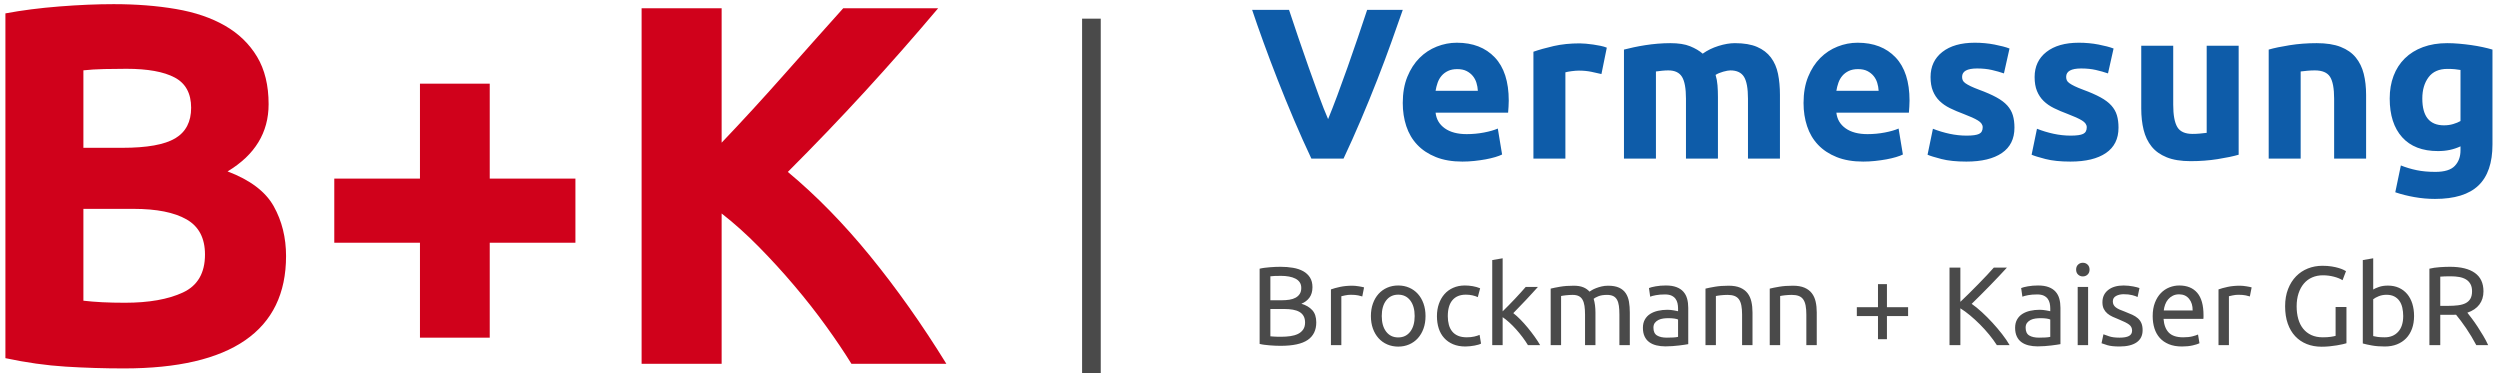 <?xml version="1.0" encoding="UTF-8"?>
<svg width="268px" height="40px" viewBox="0 0 268 40" version="1.1" xmlns="http://www.w3.org/2000/svg" xmlns:xlink="http://www.w3.org/1999/xlink">
    <!-- Generator: Sketch 40.3 (33839) - http://www.bohemiancoding.com/sketch -->
    <title>Group 13</title>
    <desc>Created with Sketch.</desc>
    <defs></defs>
    <g id="Pages" stroke="none" stroke-width="1" fill="none" fill-rule="evenodd">
        <g id="Startseite-Copy" transform="translate(-180, -51)">
            <g id="Group-13" transform="translate(180, 51)">
                <path d="M137.276,37.072 C137.108,37.072 136.926,37.068 136.73,37.06 C136.534,37.052 136.338,37.04 136.142,37.024 C135.946,37.008 135.752,36.988 135.56,36.964 C135.368,36.94 135.192,36.908 135.032,36.868 L135.032,28.804 C135.192,28.764 135.368,28.732 135.56,28.708 C135.752,28.684 135.946,28.664 136.142,28.648 C136.338,28.632 136.532,28.62 136.724,28.612 C136.916,28.604 137.096,28.6 137.264,28.6 C137.744,28.6 138.194,28.636 138.614,28.708 C139.034,28.78 139.398,28.902 139.706,29.074 C140.014,29.246 140.256,29.472 140.432,29.752 C140.608,30.032 140.696,30.376 140.696,30.784 C140.696,31.24 140.588,31.614 140.372,31.906 C140.156,32.198 139.868,32.416 139.508,32.56 C139.996,32.704 140.384,32.932 140.672,33.244 C140.96,33.556 141.104,33.996 141.104,34.564 C141.104,35.396 140.798,36.022 140.186,36.442 C139.574,36.862 138.604,37.072 137.276,37.072 L137.276,37.072 Z M136.184,33.124 L136.184,36.052 C136.272,36.06 136.376,36.068 136.496,36.076 C136.6,36.084 136.722,36.09 136.862,36.094 C137.002,36.098 137.164,36.1 137.348,36.1 C137.692,36.1 138.018,36.078 138.326,36.034 C138.634,35.99 138.904,35.912 139.136,35.8 C139.368,35.688 139.554,35.532 139.694,35.332 C139.834,35.132 139.904,34.88 139.904,34.576 C139.904,34.304 139.852,34.074 139.748,33.886 C139.644,33.698 139.494,33.548 139.298,33.436 C139.102,33.324 138.868,33.244 138.596,33.196 C138.324,33.148 138.02,33.124 137.684,33.124 L136.184,33.124 Z M136.184,32.188 L137.408,32.188 C137.696,32.188 137.968,32.168 138.224,32.128 C138.48,32.088 138.702,32.016 138.89,31.912 C139.078,31.808 139.226,31.672 139.334,31.504 C139.442,31.336 139.496,31.124 139.496,30.868 C139.496,30.628 139.44,30.426 139.328,30.262 C139.216,30.098 139.062,29.966 138.866,29.866 C138.67,29.766 138.44,29.692 138.176,29.644 C137.912,29.596 137.632,29.572 137.336,29.572 C137.04,29.572 136.808,29.576 136.64,29.584 C136.472,29.592 136.32,29.604 136.184,29.62 L136.184,32.188 Z M144.98,30.628 C145.076,30.628 145.186,30.634 145.31,30.646 C145.434,30.658 145.556,30.674 145.676,30.694 C145.796,30.714 145.906,30.734 146.006,30.754 C146.106,30.774 146.18,30.792 146.228,30.808 L146.036,31.78 C145.948,31.748 145.802,31.71 145.598,31.666 C145.394,31.622 145.132,31.6 144.812,31.6 C144.604,31.6 144.398,31.622 144.194,31.666 C143.99,31.71 143.856,31.74 143.792,31.756 L143.792,37 L142.676,37 L142.676,31.024 C142.94,30.928 143.268,30.838 143.66,30.754 C144.052,30.67 144.492,30.628 144.98,30.628 L144.98,30.628 Z M152.816,33.88 C152.816,34.376 152.744,34.824 152.6,35.224 C152.456,35.624 152.254,35.968 151.994,36.256 C151.734,36.544 151.424,36.766 151.064,36.922 C150.704,37.078 150.312,37.156 149.888,37.156 C149.464,37.156 149.072,37.078 148.712,36.922 C148.352,36.766 148.042,36.544 147.782,36.256 C147.522,35.968 147.32,35.624 147.176,35.224 C147.032,34.824 146.96,34.376 146.96,33.88 C146.96,33.392 147.032,32.946 147.176,32.542 C147.32,32.138 147.522,31.792 147.782,31.504 C148.042,31.216 148.352,30.994 148.712,30.838 C149.072,30.682 149.464,30.604 149.888,30.604 C150.312,30.604 150.704,30.682 151.064,30.838 C151.424,30.994 151.734,31.216 151.994,31.504 C152.254,31.792 152.456,32.138 152.6,32.542 C152.744,32.946 152.816,33.392 152.816,33.88 L152.816,33.88 Z M151.652,33.88 C151.652,33.176 151.494,32.618 151.178,32.206 C150.862,31.794 150.432,31.588 149.888,31.588 C149.344,31.588 148.914,31.794 148.598,32.206 C148.282,32.618 148.124,33.176 148.124,33.88 C148.124,34.584 148.282,35.142 148.598,35.554 C148.914,35.966 149.344,36.172 149.888,36.172 C150.432,36.172 150.862,35.966 151.178,35.554 C151.494,35.142 151.652,34.584 151.652,33.88 L151.652,33.88 Z M157.1,37.144 C156.596,37.144 156.154,37.064 155.774,36.904 C155.394,36.744 155.074,36.52 154.814,36.232 C154.554,35.944 154.36,35.602 154.232,35.206 C154.104,34.81 154.04,34.372 154.04,33.892 C154.04,33.412 154.11,32.972 154.25,32.572 C154.39,32.172 154.588,31.826 154.844,31.534 C155.1,31.242 155.414,31.014 155.786,30.85 C156.158,30.686 156.572,30.604 157.028,30.604 C157.308,30.604 157.588,30.628 157.868,30.676 C158.148,30.724 158.416,30.8 158.672,30.904 L158.42,31.852 C158.252,31.772 158.058,31.708 157.838,31.66 C157.618,31.612 157.384,31.588 157.136,31.588 C156.512,31.588 156.034,31.784 155.702,32.176 C155.37,32.568 155.204,33.14 155.204,33.892 C155.204,34.228 155.242,34.536 155.318,34.816 C155.394,35.096 155.514,35.336 155.678,35.536 C155.842,35.736 156.052,35.89 156.308,35.998 C156.564,36.106 156.876,36.16 157.244,36.16 C157.54,36.16 157.808,36.132 158.048,36.076 C158.288,36.02 158.476,35.96 158.612,35.896 L158.768,36.832 C158.704,36.872 158.612,36.91 158.492,36.946 C158.372,36.982 158.236,37.014 158.084,37.042 C157.932,37.07 157.77,37.094 157.598,37.114 C157.426,37.134 157.26,37.144 157.1,37.144 L157.1,37.144 Z M162.224,33.568 C162.464,33.752 162.718,33.98 162.986,34.252 C163.254,34.524 163.518,34.818 163.778,35.134 C164.038,35.45 164.284,35.77 164.516,36.094 C164.748,36.418 164.944,36.72 165.104,37 L163.796,37 C163.628,36.72 163.434,36.434 163.214,36.142 C162.994,35.85 162.764,35.57 162.524,35.302 C162.284,35.034 162.04,34.788 161.792,34.564 C161.544,34.34 161.308,34.152 161.084,34 L161.084,37 L159.968,37 L159.968,27.88 L161.084,27.688 L161.084,33.376 C161.276,33.184 161.488,32.972 161.72,32.74 C161.952,32.508 162.18,32.272 162.404,32.032 C162.628,31.792 162.84,31.562 163.04,31.342 C163.24,31.122 163.412,30.928 163.556,30.76 L164.864,30.76 C164.68,30.96 164.48,31.18 164.264,31.42 C164.048,31.66 163.824,31.902 163.592,32.146 C163.36,32.39 163.126,32.634 162.89,32.878 C162.654,33.122 162.432,33.352 162.224,33.568 L162.224,33.568 Z M166.232,30.94 C166.488,30.876 166.826,30.808 167.246,30.736 C167.666,30.664 168.152,30.628 168.704,30.628 C169.104,30.628 169.44,30.682 169.712,30.79 C169.984,30.898 170.212,31.056 170.396,31.264 C170.452,31.224 170.54,31.168 170.66,31.096 C170.78,31.024 170.928,30.954 171.104,30.886 C171.28,30.818 171.476,30.758 171.692,30.706 C171.908,30.654 172.14,30.628 172.388,30.628 C172.868,30.628 173.26,30.698 173.564,30.838 C173.868,30.978 174.106,31.176 174.278,31.432 C174.45,31.688 174.566,31.992 174.626,32.344 C174.686,32.696 174.716,33.08 174.716,33.496 L174.716,37 L173.6,37 L173.6,33.736 C173.6,33.368 173.582,33.052 173.546,32.788 C173.51,32.524 173.442,32.304 173.342,32.128 C173.242,31.952 173.106,31.822 172.934,31.738 C172.762,31.654 172.54,31.612 172.268,31.612 C171.892,31.612 171.582,31.662 171.338,31.762 C171.094,31.862 170.928,31.952 170.84,32.032 C170.904,32.24 170.952,32.468 170.984,32.716 C171.016,32.964 171.032,33.224 171.032,33.496 L171.032,37 L169.916,37 L169.916,33.736 C169.916,33.368 169.896,33.052 169.856,32.788 C169.816,32.524 169.746,32.304 169.646,32.128 C169.546,31.952 169.41,31.822 169.238,31.738 C169.066,31.654 168.848,31.612 168.584,31.612 C168.472,31.612 168.352,31.616 168.224,31.624 C168.096,31.632 167.974,31.642 167.858,31.654 C167.742,31.666 167.636,31.68 167.54,31.696 C167.444,31.712 167.38,31.724 167.348,31.732 L167.348,37 L166.232,37 L166.232,30.94 Z M178.676,36.196 C178.94,36.196 179.174,36.19 179.378,36.178 C179.582,36.166 179.752,36.144 179.888,36.112 L179.888,34.252 C179.808,34.212 179.678,34.178 179.498,34.15 C179.318,34.122 179.1,34.108 178.844,34.108 C178.676,34.108 178.498,34.12 178.31,34.144 C178.122,34.168 177.95,34.218 177.794,34.294 C177.638,34.37 177.508,34.474 177.404,34.606 C177.3,34.738 177.248,34.912 177.248,35.128 C177.248,35.528 177.376,35.806 177.632,35.962 C177.888,36.118 178.236,36.196 178.676,36.196 L178.676,36.196 Z M178.58,30.604 C179.028,30.604 179.406,30.662 179.714,30.778 C180.022,30.894 180.27,31.058 180.458,31.27 C180.646,31.482 180.78,31.734 180.86,32.026 C180.94,32.318 180.98,32.64 180.98,32.992 L180.98,36.892 C180.884,36.908 180.75,36.93 180.578,36.958 C180.406,36.986 180.212,37.012 179.996,37.036 C179.78,37.06 179.546,37.082 179.294,37.102 C179.042,37.122 178.792,37.132 178.544,37.132 C178.192,37.132 177.868,37.096 177.572,37.024 C177.276,36.952 177.02,36.838 176.804,36.682 C176.588,36.526 176.42,36.32 176.3,36.064 C176.18,35.808 176.12,35.5 176.12,35.14 C176.12,34.796 176.19,34.5 176.33,34.252 C176.47,34.004 176.66,33.804 176.9,33.652 C177.14,33.5 177.42,33.388 177.74,33.316 C178.06,33.244 178.396,33.208 178.748,33.208 C178.86,33.208 178.976,33.214 179.096,33.226 C179.216,33.238 179.33,33.254 179.438,33.274 C179.546,33.294 179.64,33.312 179.72,33.328 C179.8,33.344 179.856,33.356 179.888,33.364 L179.888,33.052 C179.888,32.868 179.868,32.686 179.828,32.506 C179.788,32.326 179.716,32.166 179.612,32.026 C179.508,31.886 179.366,31.774 179.186,31.69 C179.006,31.606 178.772,31.564 178.484,31.564 C178.116,31.564 177.794,31.59 177.518,31.642 C177.242,31.694 177.036,31.748 176.9,31.804 L176.768,30.88 C176.912,30.816 177.152,30.754 177.488,30.694 C177.824,30.634 178.188,30.604 178.58,30.604 L178.58,30.604 Z M182.828,30.94 C183.084,30.876 183.424,30.808 183.848,30.736 C184.272,30.664 184.76,30.628 185.312,30.628 C185.808,30.628 186.22,30.698 186.548,30.838 C186.876,30.978 187.138,31.174 187.334,31.426 C187.53,31.678 187.668,31.98 187.748,32.332 C187.828,32.684 187.868,33.072 187.868,33.496 L187.868,37 L186.752,37 L186.752,33.736 C186.752,33.352 186.726,33.024 186.674,32.752 C186.622,32.48 186.536,32.26 186.416,32.092 C186.296,31.924 186.136,31.802 185.936,31.726 C185.736,31.65 185.488,31.612 185.192,31.612 C185.072,31.612 184.948,31.616 184.82,31.624 C184.692,31.632 184.57,31.642 184.454,31.654 C184.338,31.666 184.234,31.68 184.142,31.696 C184.05,31.712 183.984,31.724 183.944,31.732 L183.944,37 L182.828,37 L182.828,30.94 Z M189.716,30.94 C189.972,30.876 190.312,30.808 190.736,30.736 C191.16,30.664 191.648,30.628 192.2,30.628 C192.696,30.628 193.108,30.698 193.436,30.838 C193.764,30.978 194.026,31.174 194.222,31.426 C194.418,31.678 194.556,31.98 194.636,32.332 C194.716,32.684 194.756,33.072 194.756,33.496 L194.756,37 L193.64,37 L193.64,33.736 C193.64,33.352 193.614,33.024 193.562,32.752 C193.51,32.48 193.424,32.26 193.304,32.092 C193.184,31.924 193.024,31.802 192.824,31.726 C192.624,31.65 192.376,31.612 192.08,31.612 C191.96,31.612 191.836,31.616 191.708,31.624 C191.58,31.632 191.458,31.642 191.342,31.654 C191.226,31.666 191.122,31.68 191.03,31.696 C190.938,31.712 190.872,31.724 190.832,31.732 L190.832,37 L189.716,37 L189.716,30.94 Z M199.052,32.932 L201.32,32.932 L201.32,30.46 L202.28,30.46 L202.28,32.932 L204.548,32.932 L204.548,33.88 L202.28,33.88 L202.28,36.364 L201.32,36.364 L201.32,33.88 L199.052,33.88 L199.052,32.932 Z M215.144,28.684 C214.896,28.956 214.616,29.258 214.304,29.59 C213.992,29.922 213.666,30.262 213.326,30.61 C212.986,30.958 212.648,31.3 212.312,31.636 C211.976,31.972 211.66,32.284 211.364,32.572 C211.708,32.812 212.072,33.108 212.456,33.46 C212.84,33.812 213.216,34.188 213.584,34.588 C213.952,34.988 214.298,35.396 214.622,35.812 C214.946,36.228 215.216,36.624 215.432,37 L214.064,37 C213.824,36.624 213.548,36.246 213.236,35.866 C212.924,35.486 212.594,35.122 212.246,34.774 C211.898,34.426 211.546,34.104 211.19,33.808 C210.834,33.512 210.488,33.26 210.152,33.052 L210.152,37 L208.988,37 L208.988,28.684 L210.152,28.684 L210.152,32.356 C210.432,32.092 210.74,31.794 211.076,31.462 C211.412,31.13 211.744,30.796 212.072,30.46 C212.4,30.124 212.71,29.802 213.002,29.494 C213.294,29.186 213.54,28.916 213.74,28.684 L215.144,28.684 Z M218.576,36.196 C218.84,36.196 219.074,36.19 219.278,36.178 C219.482,36.166 219.652,36.144 219.788,36.112 L219.788,34.252 C219.708,34.212 219.578,34.178 219.398,34.15 C219.218,34.122 219,34.108 218.744,34.108 C218.576,34.108 218.398,34.12 218.21,34.144 C218.022,34.168 217.85,34.218 217.694,34.294 C217.538,34.37 217.408,34.474 217.304,34.606 C217.2,34.738 217.148,34.912 217.148,35.128 C217.148,35.528 217.276,35.806 217.532,35.962 C217.788,36.118 218.136,36.196 218.576,36.196 L218.576,36.196 Z M218.48,30.604 C218.928,30.604 219.306,30.662 219.614,30.778 C219.922,30.894 220.17,31.058 220.358,31.27 C220.546,31.482 220.68,31.734 220.76,32.026 C220.84,32.318 220.88,32.64 220.88,32.992 L220.88,36.892 C220.784,36.908 220.65,36.93 220.478,36.958 C220.306,36.986 220.112,37.012 219.896,37.036 C219.68,37.06 219.446,37.082 219.194,37.102 C218.942,37.122 218.692,37.132 218.444,37.132 C218.092,37.132 217.768,37.096 217.472,37.024 C217.176,36.952 216.92,36.838 216.704,36.682 C216.488,36.526 216.32,36.32 216.2,36.064 C216.08,35.808 216.02,35.5 216.02,35.14 C216.02,34.796 216.09,34.5 216.23,34.252 C216.37,34.004 216.56,33.804 216.8,33.652 C217.04,33.5 217.32,33.388 217.64,33.316 C217.96,33.244 218.296,33.208 218.648,33.208 C218.76,33.208 218.876,33.214 218.996,33.226 C219.116,33.238 219.23,33.254 219.338,33.274 C219.446,33.294 219.54,33.312 219.62,33.328 C219.7,33.344 219.756,33.356 219.788,33.364 L219.788,33.052 C219.788,32.868 219.768,32.686 219.728,32.506 C219.688,32.326 219.616,32.166 219.512,32.026 C219.408,31.886 219.266,31.774 219.086,31.69 C218.906,31.606 218.672,31.564 218.384,31.564 C218.016,31.564 217.694,31.59 217.418,31.642 C217.142,31.694 216.936,31.748 216.8,31.804 L216.668,30.88 C216.812,30.816 217.052,30.754 217.388,30.694 C217.724,30.634 218.088,30.604 218.48,30.604 L218.48,30.604 Z M223.844,37 L222.728,37 L222.728,30.76 L223.844,30.76 L223.844,37 Z M223.28,29.632 C223.08,29.632 222.91,29.566 222.77,29.434 C222.63,29.302 222.56,29.124 222.56,28.9 C222.56,28.676 222.63,28.498 222.77,28.366 C222.91,28.234 223.08,28.168 223.28,28.168 C223.48,28.168 223.65,28.234 223.79,28.366 C223.93,28.498 224,28.676 224,28.9 C224,29.124 223.93,29.302 223.79,29.434 C223.65,29.566 223.48,29.632 223.28,29.632 L223.28,29.632 Z M227.216,36.196 C227.672,36.196 228.01,36.136 228.23,36.016 C228.45,35.896 228.56,35.704 228.56,35.44 C228.56,35.168 228.452,34.952 228.236,34.792 C228.02,34.632 227.664,34.452 227.168,34.252 C226.928,34.156 226.698,34.058 226.478,33.958 C226.258,33.858 226.068,33.74 225.908,33.604 C225.748,33.468 225.62,33.304 225.524,33.112 C225.428,32.92 225.38,32.684 225.38,32.404 C225.38,31.852 225.584,31.414 225.992,31.09 C226.4,30.766 226.956,30.604 227.66,30.604 C227.836,30.604 228.012,30.614 228.188,30.634 C228.364,30.654 228.528,30.678 228.68,30.706 C228.832,30.734 228.966,30.764 229.082,30.796 C229.198,30.828 229.288,30.856 229.352,30.88 L229.148,31.84 C229.028,31.776 228.84,31.71 228.584,31.642 C228.328,31.574 228.02,31.54 227.66,31.54 C227.348,31.54 227.076,31.602 226.844,31.726 C226.612,31.85 226.496,32.044 226.496,32.308 C226.496,32.444 226.522,32.564 226.574,32.668 C226.626,32.772 226.706,32.866 226.814,32.95 C226.922,33.034 227.056,33.112 227.216,33.184 C227.376,33.256 227.568,33.332 227.792,33.412 C228.088,33.524 228.352,33.634 228.584,33.742 C228.816,33.85 229.014,33.976 229.178,34.12 C229.342,34.264 229.468,34.438 229.556,34.642 C229.644,34.846 229.688,35.096 229.688,35.392 C229.688,35.968 229.474,36.404 229.046,36.7 C228.618,36.996 228.008,37.144 227.216,37.144 C226.664,37.144 226.232,37.098 225.92,37.006 C225.608,36.914 225.396,36.844 225.284,36.796 L225.488,35.836 C225.616,35.884 225.82,35.956 226.1,36.052 C226.38,36.148 226.752,36.196 227.216,36.196 L227.216,36.196 Z M230.768,33.892 C230.768,33.34 230.848,32.858 231.008,32.446 C231.168,32.034 231.38,31.692 231.644,31.42 C231.908,31.148 232.212,30.944 232.556,30.808 C232.9,30.672 233.252,30.604 233.612,30.604 C234.452,30.604 235.096,30.866 235.544,31.39 C235.992,31.914 236.216,32.712 236.216,33.784 L236.216,33.97 C236.216,34.046 236.212,34.116 236.204,34.18 L231.932,34.18 C231.98,34.828 232.168,35.32 232.496,35.656 C232.824,35.992 233.336,36.16 234.032,36.16 C234.424,36.16 234.754,36.126 235.022,36.058 C235.29,35.99 235.492,35.924 235.628,35.86 L235.784,36.796 C235.648,36.868 235.41,36.944 235.07,37.024 C234.73,37.104 234.344,37.144 233.912,37.144 C233.368,37.144 232.898,37.062 232.502,36.898 C232.106,36.734 231.78,36.508 231.524,36.22 C231.268,35.932 231.078,35.59 230.954,35.194 C230.83,34.798 230.768,34.364 230.768,33.892 L230.768,33.892 Z M235.052,33.28 C235.06,32.776 234.934,32.362 234.674,32.038 C234.414,31.714 234.056,31.552 233.6,31.552 C233.344,31.552 233.118,31.602 232.922,31.702 C232.726,31.802 232.56,31.932 232.424,32.092 C232.288,32.252 232.182,32.436 232.106,32.644 C232.03,32.852 231.98,33.064 231.956,33.28 L235.052,33.28 Z M240.128,30.628 C240.224,30.628 240.334,30.634 240.458,30.646 C240.582,30.658 240.704,30.674 240.824,30.694 C240.944,30.714 241.054,30.734 241.154,30.754 C241.254,30.774 241.328,30.792 241.376,30.808 L241.184,31.78 C241.096,31.748 240.95,31.71 240.746,31.666 C240.542,31.622 240.28,31.6 239.96,31.6 C239.752,31.6 239.546,31.622 239.342,31.666 C239.138,31.71 239.004,31.74 238.94,31.756 L238.94,37 L237.824,37 L237.824,31.024 C238.088,30.928 238.416,30.838 238.808,30.754 C239.2,30.67 239.64,30.628 240.128,30.628 L240.128,30.628 Z M250.376,32.908 L251.54,32.908 L251.54,36.796 C251.444,36.828 251.306,36.864 251.126,36.904 C250.946,36.944 250.738,36.984 250.502,37.024 C250.266,37.064 250.008,37.098 249.728,37.126 C249.448,37.154 249.164,37.168 248.876,37.168 C248.292,37.168 247.76,37.072 247.28,36.88 C246.8,36.688 246.388,36.408 246.044,36.04 C245.7,35.672 245.434,35.22 245.246,34.684 C245.058,34.148 244.964,33.532 244.964,32.836 C244.964,32.14 245.07,31.522 245.282,30.982 C245.494,30.442 245.78,29.988 246.14,29.62 C246.5,29.252 246.922,28.972 247.406,28.78 C247.89,28.588 248.408,28.492 248.96,28.492 C249.336,28.492 249.67,28.516 249.962,28.564 C250.254,28.612 250.504,28.668 250.712,28.732 C250.92,28.796 251.09,28.86 251.222,28.924 C251.354,28.988 251.444,29.036 251.492,29.068 L251.12,30.04 C250.888,29.888 250.58,29.762 250.196,29.662 C249.812,29.562 249.42,29.512 249.02,29.512 C248.596,29.512 248.21,29.588 247.862,29.74 C247.514,29.892 247.218,30.112 246.974,30.4 C246.73,30.688 246.54,31.038 246.404,31.45 C246.268,31.862 246.2,32.324 246.2,32.836 C246.2,33.332 246.258,33.784 246.374,34.192 C246.49,34.6 246.666,34.95 246.902,35.242 C247.138,35.534 247.43,35.76 247.778,35.92 C248.126,36.08 248.536,36.16 249.008,36.16 C249.344,36.16 249.63,36.142 249.866,36.106 C250.102,36.07 250.272,36.036 250.376,36.004 L250.376,32.908 Z M254.408,31.036 C254.544,30.948 254.75,30.856 255.026,30.76 C255.302,30.664 255.62,30.616 255.98,30.616 C256.428,30.616 256.826,30.696 257.174,30.856 C257.522,31.016 257.816,31.24 258.056,31.528 C258.296,31.816 258.478,32.16 258.602,32.56 C258.726,32.96 258.788,33.4 258.788,33.88 C258.788,34.384 258.714,34.838 258.566,35.242 C258.418,35.646 258.208,35.988 257.936,36.268 C257.664,36.548 257.336,36.764 256.952,36.916 C256.568,37.068 256.136,37.144 255.656,37.144 C255.136,37.144 254.676,37.108 254.276,37.036 C253.876,36.964 253.548,36.892 253.292,36.82 L253.292,27.88 L254.408,27.688 L254.408,31.036 Z M254.408,36.028 C254.52,36.06 254.678,36.09 254.882,36.118 C255.086,36.146 255.34,36.16 255.644,36.16 C256.244,36.16 256.724,35.962 257.084,35.566 C257.444,35.17 257.624,34.608 257.624,33.88 C257.624,33.56 257.592,33.26 257.528,32.98 C257.464,32.7 257.36,32.458 257.216,32.254 C257.072,32.05 256.886,31.89 256.658,31.774 C256.43,31.658 256.156,31.6 255.836,31.6 C255.532,31.6 255.252,31.652 254.996,31.756 C254.74,31.86 254.544,31.968 254.408,32.08 L254.408,36.028 Z M264.5,33.52 C264.628,33.68 264.79,33.89 264.986,34.15 C265.182,34.41 265.384,34.698 265.592,35.014 C265.8,35.33 266.006,35.66 266.21,36.004 C266.414,36.348 266.588,36.68 266.732,37 L265.46,37 C265.3,36.696 265.126,36.388 264.938,36.076 C264.75,35.764 264.56,35.466 264.368,35.182 C264.176,34.898 263.986,34.632 263.798,34.384 C263.61,34.136 263.44,33.92 263.288,33.736 C263.184,33.744 263.078,33.748 262.97,33.748 L262.64,33.748 L261.596,33.748 L261.596,37 L260.432,37 L260.432,28.804 C260.76,28.724 261.126,28.67 261.53,28.642 C261.934,28.614 262.304,28.6 262.64,28.6 C263.808,28.6 264.698,28.82 265.31,29.26 C265.922,29.7 266.228,30.356 266.228,31.228 C266.228,31.78 266.082,32.252 265.79,32.644 C265.498,33.036 265.068,33.328 264.5,33.52 L264.5,33.52 Z M262.736,29.62 C262.24,29.62 261.86,29.632 261.596,29.656 L261.596,32.788 L262.424,32.788 C262.824,32.788 263.184,32.768 263.504,32.728 C263.824,32.688 264.094,32.612 264.314,32.5 C264.534,32.388 264.704,32.23 264.824,32.026 C264.944,31.822 265.004,31.552 265.004,31.216 C265.004,30.904 264.944,30.644 264.824,30.436 C264.704,30.228 264.542,30.064 264.338,29.944 C264.134,29.824 263.894,29.74 263.618,29.692 C263.342,29.644 263.048,29.62 262.736,29.62 L262.736,29.62 Z" id="Brockmann-+-Kaiser-G" fill="#4A4A4A"></path>
                <path d="M13.285,39.495 C11.195,39.495 9.114,39.431 7.043,39.303 C4.971,39.174 2.817,38.872 0.58,38.395 L0.58,1.435 C2.34,1.105 4.265,0.858 6.355,0.693 C8.445,0.527 10.388,0.445 12.185,0.445 C14.605,0.445 16.832,0.619 18.867,0.968 C20.903,1.316 22.653,1.912 24.12,2.755 C25.587,3.598 26.732,4.707 27.558,6.082 C28.383,7.458 28.795,9.153 28.795,11.17 C28.795,14.213 27.328,16.615 24.395,18.375 C26.815,19.292 28.465,20.538 29.345,22.115 C30.225,23.692 30.665,25.47 30.665,27.45 C30.665,31.447 29.208,34.453 26.293,36.47 C23.377,38.487 19.042,39.495 13.285,39.495 L13.285,39.495 Z M8.94,22.39 L8.94,32.235 C9.563,32.308 10.242,32.363 10.975,32.4 C11.708,32.437 12.515,32.455 13.395,32.455 C15.962,32.455 18.033,32.088 19.61,31.355 C21.187,30.622 21.975,29.265 21.975,27.285 C21.975,25.525 21.315,24.269 19.995,23.517 C18.675,22.766 16.787,22.39 14.33,22.39 L8.94,22.39 Z M8.94,15.845 L13.12,15.845 C15.76,15.845 17.648,15.506 18.785,14.828 C19.922,14.149 20.49,13.058 20.49,11.555 C20.49,10.015 19.903,8.933 18.73,8.31 C17.557,7.687 15.833,7.375 13.56,7.375 C12.827,7.375 12.038,7.384 11.195,7.402 C10.352,7.421 9.6,7.467 8.94,7.54 L8.94,15.845 Z M35.835,19.145 L45.02,19.145 L45.02,8.97 L52.5,8.97 L52.5,19.145 L61.685,19.145 L61.685,26.02 L52.5,26.02 L52.5,36.195 L45.02,36.195 L45.02,26.02 L35.835,26.02 L35.835,19.145 Z M91.275,39 C90.505,37.753 89.598,36.406 88.552,34.958 C87.507,33.509 86.371,32.061 85.142,30.613 C83.914,29.164 82.64,27.771 81.32,26.433 C80,25.094 78.68,23.912 77.36,22.885 L77.36,39 L68.78,39 L68.78,0.885 L77.36,0.885 L77.36,15.295 C79.597,12.948 81.842,10.501 84.097,7.952 C86.353,5.404 88.452,3.048 90.395,0.885 L100.57,0.885 C97.967,3.965 95.354,6.935 92.733,9.795 C90.111,12.655 87.352,15.533 84.455,18.43 C87.498,20.96 90.441,23.967 93.282,27.45 C96.124,30.933 98.847,34.783 101.45,39 L91.275,39 Z" id="B+K" fill="#D0011B"></path>
                <path d="M140.578,17 C139.949,15.666 139.328,14.278 138.715,12.837 C138.102,11.396 137.519,9.97 136.967,8.559 C136.415,7.148 135.905,5.799 135.438,4.511 C134.97,3.223 134.567,2.073 134.23,1.061 L138.186,1.061 C138.493,1.981 138.826,2.974 139.186,4.04 C139.547,5.105 139.915,6.167 140.291,7.225 C140.666,8.283 141.03,9.295 141.383,10.261 C141.736,11.227 142.065,12.063 142.372,12.768 C142.663,12.063 142.989,11.227 143.35,10.261 C143.71,9.295 144.078,8.283 144.453,7.225 C144.829,6.167 145.197,5.105 145.558,4.04 C145.918,2.974 146.251,1.981 146.558,1.061 L150.376,1.061 C150.023,2.073 149.617,3.223 149.157,4.511 C148.697,5.799 148.191,7.148 147.639,8.559 C147.087,9.97 146.504,11.396 145.891,12.837 C145.278,14.278 144.657,15.666 144.028,17 L140.578,17 Z M150.376,11.043 C150.376,9.97 150.541,9.031 150.87,8.226 C151.2,7.42 151.633,6.75 152.17,6.213 C152.707,5.676 153.324,5.27 154.022,4.994 C154.719,4.718 155.436,4.58 156.172,4.58 C157.889,4.58 159.246,5.105 160.243,6.155 C161.24,7.206 161.738,8.751 161.738,10.79 C161.738,10.989 161.73,11.208 161.715,11.445 C161.7,11.683 161.684,11.894 161.669,12.078 L153.895,12.078 C153.972,12.783 154.301,13.343 154.884,13.757 C155.467,14.171 156.249,14.378 157.23,14.378 C157.859,14.378 158.476,14.321 159.082,14.206 C159.687,14.09 160.182,13.949 160.565,13.78 L161.025,16.563 C160.841,16.655 160.596,16.747 160.289,16.839 C159.982,16.931 159.641,17.011 159.266,17.081 C158.89,17.15 158.487,17.207 158.058,17.253 C157.629,17.299 157.199,17.322 156.77,17.322 C155.681,17.322 154.735,17.161 153.929,16.839 C153.124,16.517 152.458,16.076 151.929,15.517 C151.399,14.957 151.009,14.294 150.756,13.527 C150.502,12.76 150.376,11.932 150.376,11.043 L150.376,11.043 Z M158.426,9.732 C158.411,9.441 158.361,9.157 158.276,8.881 C158.192,8.605 158.062,8.36 157.886,8.145 C157.709,7.93 157.487,7.754 157.219,7.616 C156.95,7.478 156.617,7.409 156.218,7.409 C155.835,7.409 155.505,7.474 155.229,7.604 C154.953,7.735 154.723,7.907 154.539,8.122 C154.355,8.337 154.213,8.586 154.113,8.87 C154.014,9.153 153.941,9.441 153.895,9.732 L158.426,9.732 Z M171.674,7.938 C171.367,7.861 171.007,7.781 170.593,7.697 C170.179,7.612 169.734,7.57 169.259,7.57 C169.044,7.57 168.788,7.589 168.488,7.628 C168.189,7.666 167.963,7.708 167.81,7.754 L167.81,17 L164.383,17 L164.383,5.546 C164.996,5.331 165.721,5.128 166.556,4.936 C167.392,4.745 168.324,4.649 169.351,4.649 C169.535,4.649 169.757,4.66 170.018,4.684 C170.279,4.707 170.539,4.737 170.8,4.776 C171.061,4.814 171.321,4.86 171.582,4.913 C171.843,4.967 172.065,5.032 172.249,5.109 L171.674,7.938 Z M180.736,10.583 C180.736,9.479 180.594,8.697 180.31,8.237 C180.027,7.777 179.54,7.547 178.85,7.547 C178.635,7.547 178.413,7.558 178.183,7.582 C177.953,7.605 177.731,7.631 177.516,7.662 L177.516,17 L174.089,17 L174.089,5.316 C174.38,5.239 174.721,5.159 175.113,5.074 C175.504,4.99 175.917,4.914 176.355,4.845 C176.792,4.775 177.24,4.722 177.7,4.684 C178.16,4.645 178.612,4.626 179.057,4.626 C179.931,4.626 180.64,4.737 181.185,4.96 C181.729,5.182 182.177,5.446 182.53,5.753 C183.021,5.4 183.584,5.124 184.22,4.925 C184.857,4.726 185.443,4.626 185.98,4.626 C186.946,4.626 187.739,4.76 188.361,5.029 C188.982,5.297 189.476,5.676 189.844,6.167 C190.212,6.658 190.465,7.24 190.603,7.915 C190.741,8.59 190.81,9.341 190.81,10.169 L190.81,17 L187.383,17 L187.383,10.583 C187.383,9.479 187.241,8.697 186.958,8.237 C186.674,7.777 186.187,7.547 185.497,7.547 C185.313,7.547 185.056,7.593 184.726,7.685 C184.397,7.777 184.125,7.892 183.91,8.03 C184.017,8.383 184.086,8.754 184.117,9.146 C184.148,9.537 184.163,9.954 184.163,10.399 L184.163,17 L180.736,17 L180.736,10.583 Z M193.34,11.043 C193.34,9.97 193.505,9.031 193.834,8.226 C194.164,7.42 194.597,6.75 195.134,6.213 C195.671,5.676 196.288,5.27 196.986,4.994 C197.683,4.718 198.4,4.58 199.136,4.58 C200.853,4.58 202.21,5.105 203.207,6.155 C204.204,7.206 204.702,8.751 204.702,10.79 C204.702,10.989 204.694,11.208 204.679,11.445 C204.664,11.683 204.648,11.894 204.633,12.078 L196.859,12.078 C196.936,12.783 197.265,13.343 197.848,13.757 C198.431,14.171 199.213,14.378 200.194,14.378 C200.823,14.378 201.44,14.321 202.046,14.206 C202.651,14.09 203.146,13.949 203.529,13.78 L203.989,16.563 C203.805,16.655 203.56,16.747 203.253,16.839 C202.946,16.931 202.605,17.011 202.23,17.081 C201.854,17.15 201.451,17.207 201.022,17.253 C200.593,17.299 200.163,17.322 199.734,17.322 C198.645,17.322 197.699,17.161 196.893,16.839 C196.088,16.517 195.422,16.076 194.893,15.517 C194.363,14.957 193.973,14.294 193.72,13.527 C193.466,12.76 193.34,11.932 193.34,11.043 L193.34,11.043 Z M201.39,9.732 C201.375,9.441 201.325,9.157 201.24,8.881 C201.156,8.605 201.026,8.36 200.85,8.145 C200.673,7.93 200.451,7.754 200.183,7.616 C199.914,7.478 199.581,7.409 199.182,7.409 C198.799,7.409 198.469,7.474 198.193,7.604 C197.917,7.735 197.687,7.907 197.503,8.122 C197.319,8.337 197.177,8.586 197.077,8.87 C196.978,9.153 196.905,9.441 196.859,9.732 L201.39,9.732 Z M210.82,14.539 C211.449,14.539 211.893,14.478 212.154,14.355 C212.415,14.232 212.545,13.995 212.545,13.642 C212.545,13.366 212.376,13.125 212.039,12.918 C211.702,12.71 211.188,12.477 210.498,12.216 C209.961,12.017 209.475,11.81 209.037,11.595 C208.6,11.38 208.229,11.124 207.922,10.825 C207.615,10.525 207.378,10.169 207.209,9.755 C207.04,9.341 206.956,8.843 206.956,8.26 C206.956,7.125 207.378,6.228 208.221,5.569 C209.064,4.91 210.222,4.58 211.694,4.58 C212.43,4.58 213.135,4.645 213.81,4.776 C214.485,4.906 215.021,5.048 215.42,5.201 L214.822,7.869 C214.423,7.731 213.99,7.608 213.523,7.501 C213.055,7.394 212.53,7.34 211.947,7.34 C210.874,7.34 210.337,7.639 210.337,8.237 C210.337,8.375 210.36,8.498 210.406,8.605 C210.452,8.712 210.544,8.816 210.682,8.915 C210.82,9.015 211.008,9.122 211.245,9.238 C211.483,9.353 211.786,9.479 212.154,9.617 C212.905,9.893 213.526,10.165 214.017,10.434 C214.508,10.702 214.895,10.993 215.179,11.307 C215.462,11.622 215.661,11.971 215.776,12.354 C215.892,12.737 215.949,13.182 215.949,13.688 C215.949,14.884 215.501,15.789 214.603,16.402 C213.706,17.015 212.438,17.322 210.797,17.322 C209.724,17.322 208.831,17.23 208.118,17.046 C207.404,16.862 206.91,16.709 206.634,16.586 L207.209,13.803 C207.792,14.033 208.39,14.213 209.003,14.344 C209.616,14.474 210.222,14.539 210.82,14.539 L210.82,14.539 Z M221.975,14.539 C222.604,14.539 223.048,14.478 223.309,14.355 C223.57,14.232 223.7,13.995 223.7,13.642 C223.7,13.366 223.531,13.125 223.194,12.918 C222.857,12.71 222.343,12.477 221.653,12.216 C221.116,12.017 220.63,11.81 220.192,11.595 C219.755,11.38 219.384,11.124 219.077,10.825 C218.77,10.525 218.533,10.169 218.364,9.755 C218.195,9.341 218.111,8.843 218.111,8.26 C218.111,7.125 218.533,6.228 219.376,5.569 C220.219,4.91 221.377,4.58 222.849,4.58 C223.585,4.58 224.29,4.645 224.965,4.776 C225.64,4.906 226.176,5.048 226.575,5.201 L225.977,7.869 C225.578,7.731 225.145,7.608 224.678,7.501 C224.21,7.394 223.685,7.34 223.102,7.34 C222.029,7.34 221.492,7.639 221.492,8.237 C221.492,8.375 221.515,8.498 221.561,8.605 C221.607,8.712 221.699,8.816 221.837,8.915 C221.975,9.015 222.163,9.122 222.4,9.238 C222.638,9.353 222.941,9.479 223.309,9.617 C224.06,9.893 224.681,10.165 225.172,10.434 C225.663,10.702 226.05,10.993 226.333,11.307 C226.617,11.622 226.816,11.971 226.931,12.354 C227.047,12.737 227.104,13.182 227.104,13.688 C227.104,14.884 226.656,15.789 225.758,16.402 C224.861,17.015 223.593,17.322 221.952,17.322 C220.879,17.322 219.986,17.23 219.273,17.046 C218.559,16.862 218.065,16.709 217.789,16.586 L218.364,13.803 C218.947,14.033 219.545,14.213 220.158,14.344 C220.771,14.474 221.377,14.539 221.975,14.539 L221.975,14.539 Z M239.984,16.586 C239.401,16.755 238.65,16.912 237.73,17.058 C236.81,17.203 235.844,17.276 234.832,17.276 C233.805,17.276 232.95,17.138 232.268,16.862 C231.585,16.586 231.045,16.199 230.646,15.7 C230.247,15.202 229.964,14.608 229.795,13.918 C229.626,13.228 229.542,12.469 229.542,11.641 L229.542,4.902 L232.969,4.902 L232.969,11.227 C232.969,12.331 233.115,13.128 233.406,13.619 C233.697,14.11 234.242,14.355 235.039,14.355 C235.284,14.355 235.545,14.344 235.821,14.32 C236.097,14.297 236.342,14.271 236.557,14.24 L236.557,4.902 L239.984,4.902 L239.984,16.586 Z M243.204,5.316 C243.787,5.147 244.538,4.99 245.458,4.845 C246.378,4.699 247.344,4.626 248.356,4.626 C249.383,4.626 250.238,4.76 250.921,5.029 C251.603,5.297 252.143,5.676 252.542,6.167 C252.941,6.658 253.224,7.24 253.393,7.915 C253.562,8.59 253.646,9.341 253.646,10.169 L253.646,17 L250.219,17 L250.219,10.583 C250.219,9.479 250.073,8.697 249.782,8.237 C249.491,7.777 248.946,7.547 248.149,7.547 C247.904,7.547 247.643,7.558 247.367,7.582 C247.091,7.605 246.846,7.631 246.631,7.662 L246.631,17 L243.204,17 L243.204,5.316 Z M259.672,10.56 C259.672,12.477 260.446,13.435 261.995,13.435 C262.348,13.435 262.677,13.389 262.984,13.297 C263.291,13.205 263.551,13.098 263.766,12.975 L263.766,7.501 C263.597,7.47 263.398,7.444 263.168,7.42 C262.938,7.397 262.67,7.386 262.363,7.386 C261.458,7.386 260.784,7.685 260.339,8.283 C259.894,8.881 259.672,9.64 259.672,10.56 L259.672,10.56 Z M267.193,15.482 C267.193,17.46 266.691,18.928 265.687,19.887 C264.682,20.845 263.13,21.324 261.029,21.324 C260.293,21.324 259.557,21.259 258.821,21.128 C258.085,20.998 257.403,20.826 256.774,20.611 L257.372,17.736 C257.909,17.951 258.472,18.119 259.062,18.242 C259.653,18.365 260.324,18.426 261.075,18.426 C262.056,18.426 262.75,18.211 263.156,17.782 C263.563,17.353 263.766,16.801 263.766,16.126 L263.766,15.689 C263.398,15.858 263.019,15.984 262.627,16.069 C262.236,16.153 261.811,16.195 261.351,16.195 C259.68,16.195 258.399,15.701 257.51,14.711 C256.621,13.722 256.176,12.339 256.176,10.56 C256.176,9.671 256.314,8.862 256.59,8.133 C256.866,7.405 257.268,6.78 257.798,6.259 C258.327,5.738 258.974,5.335 259.741,5.051 C260.508,4.768 261.374,4.626 262.34,4.626 C262.754,4.626 263.179,4.645 263.616,4.684 C264.054,4.722 264.487,4.772 264.916,4.833 C265.345,4.894 265.755,4.967 266.147,5.051 C266.538,5.136 266.886,5.224 267.193,5.316 L267.193,15.482 Z" id="Vermessung" fill="#0E5CA9"></path>
                <path d="M117,2 L117,40" id="Line" stroke="#4A4A4A" stroke-width="2"></path>
            </g>
        </g>
    </g>
</svg>